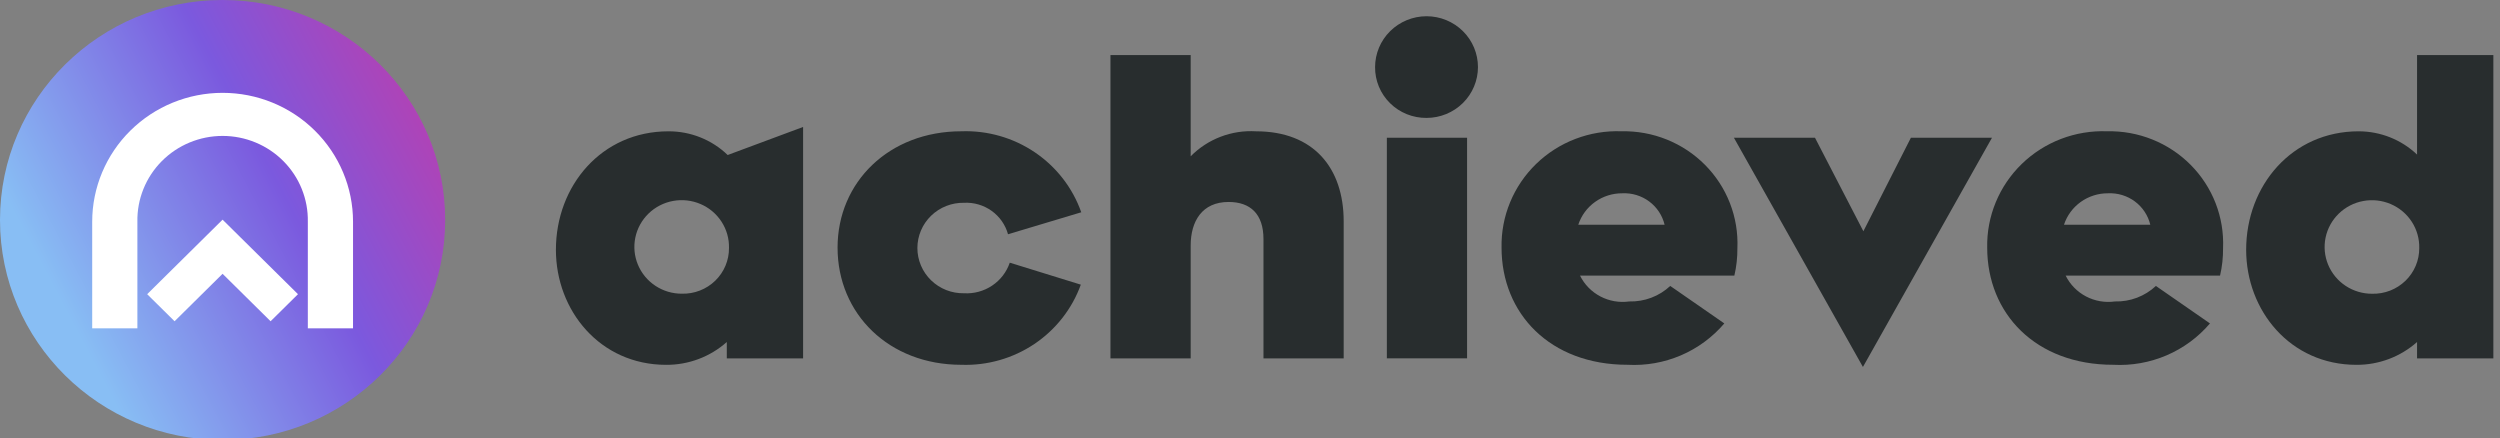<svg width="308" height="54" viewBox="0 0 308 54" fill="none" xmlns="http://www.w3.org/2000/svg">
<rect x="0" y="0" width="308" height="54" fill="#808080" stroke="none"/>
<path d="M98.942 15.641V44.152H89.542V42.135C87.494 43.958 84.832 44.961 82.076 44.948C73.913 44.948 68.488 38.258 68.488 30.775C68.488 22.866 74.128 16.178 82.346 16.178C85.075 16.165 87.698 17.214 89.65 19.098L98.942 15.641ZM89.812 30.557C89.84 29.411 89.52 28.282 88.895 27.317C88.27 26.351 87.368 25.591 86.303 25.135C85.239 24.679 84.061 24.547 82.92 24.756C81.78 24.965 80.728 25.506 79.9 26.309C79.073 27.112 78.506 28.141 78.273 29.264C78.04 30.388 78.151 31.554 78.593 32.614C79.034 33.674 79.786 34.58 80.751 35.216C81.716 35.852 82.852 36.189 84.012 36.183C84.769 36.202 85.523 36.07 86.229 35.795C86.934 35.52 87.576 35.108 88.117 34.584C88.658 34.059 89.087 33.432 89.378 32.74C89.669 32.048 89.817 31.306 89.812 30.557Z" fill="#282D2E"/>
<path d="M103.188 30.505C103.188 22.437 109.525 16.174 118.442 16.174C121.66 16.059 124.83 16.966 127.488 18.762C130.146 20.558 132.152 23.148 133.212 26.153L124.188 28.86C123.867 27.699 123.154 26.681 122.168 25.976C121.181 25.271 119.98 24.921 118.764 24.983C118.015 24.97 117.27 25.104 116.574 25.378C115.878 25.653 115.245 26.061 114.71 26.58C114.176 27.099 113.751 27.718 113.461 28.4C113.172 29.083 113.022 29.816 113.022 30.557C113.022 31.297 113.172 32.03 113.461 32.713C113.751 33.396 114.176 34.015 114.71 34.533C115.245 35.052 115.878 35.461 116.574 35.735C117.27 36.009 118.015 36.143 118.764 36.13C119.992 36.2 121.209 35.87 122.229 35.189C123.248 34.508 124.012 33.515 124.404 32.362L133.157 35.069C132.081 38.045 130.075 40.606 127.43 42.381C124.784 44.156 121.636 45.053 118.441 44.943C109.525 44.945 103.188 38.681 103.188 30.505Z" fill="#282D2E"/>
<path d="M165.542 27.272V44.151H155.66V29.448C155.66 26.369 154.048 24.882 151.364 24.882C148.089 24.882 146.692 27.272 146.692 30.244V44.151H136.809V6.781H146.692V19.256C147.731 18.2 148.989 17.378 150.379 16.847C151.77 16.315 153.26 16.087 154.747 16.177C161.835 16.177 165.542 20.691 165.542 27.272Z" fill="#282D2E"/>
<path d="M169.41 8.264C169.413 6.603 170.081 5.011 171.269 3.837C172.457 2.663 174.068 2.002 175.748 2C177.429 2 179.041 2.66 180.229 3.835C181.418 5.009 182.085 6.602 182.085 8.264C182.085 9.925 181.418 11.518 180.229 12.693C179.041 13.867 177.429 14.527 175.748 14.527C174.914 14.534 174.086 14.377 173.314 14.065C172.541 13.753 171.84 13.292 171.25 12.709C170.66 12.126 170.193 11.432 169.877 10.669C169.562 9.906 169.403 9.088 169.41 8.264ZM170.86 44.148V16.968H180.744V44.146L170.86 44.148Z" fill="#282D2E"/>
<path d="M213.673 33.954H194.657C195.198 35.05 196.077 35.949 197.168 36.521C198.258 37.093 199.504 37.31 200.726 37.139C201.653 37.163 202.576 37.007 203.443 36.679C204.309 36.352 205.101 35.858 205.774 35.228L212.435 39.846C210.983 41.55 209.15 42.898 207.081 43.783C205.011 44.667 202.762 45.064 200.511 44.941C190.95 44.941 184.991 38.626 184.991 30.505C184.954 28.591 185.313 26.689 186.046 24.916C186.779 23.144 187.87 21.537 189.252 20.196C190.635 18.854 192.28 17.805 194.087 17.114C195.893 16.422 197.824 16.102 199.76 16.174C201.671 16.131 203.57 16.476 205.341 17.188C207.112 17.899 208.716 18.962 210.055 20.31C211.394 21.658 212.439 23.263 213.126 25.026C213.812 26.789 214.126 28.672 214.047 30.559C214.058 31.701 213.933 32.841 213.673 33.954ZM205.079 27.69C204.805 26.544 204.134 25.529 203.182 24.821C202.23 24.113 201.058 23.757 199.868 23.814C198.664 23.806 197.489 24.178 196.514 24.875C195.538 25.572 194.813 26.558 194.443 27.69H205.079Z" fill="#282D2E"/>
<path d="M213.617 16.969H223.606L229.568 28.489L235.423 16.969H245.413L229.513 45.209L213.617 16.969Z" fill="#282D2E"/>
<path d="M273.511 33.954H254.489C255.03 35.05 255.909 35.949 257 36.521C258.09 37.093 259.336 37.31 260.558 37.139C261.485 37.164 262.408 37.008 263.275 36.68C264.141 36.352 264.933 35.858 265.606 35.228L272.267 39.846C270.815 41.55 268.982 42.898 266.913 43.783C264.843 44.667 262.594 45.064 260.343 44.941C250.782 44.941 244.823 38.626 244.823 30.505C244.786 28.591 245.145 26.689 245.878 24.916C246.611 23.143 247.702 21.537 249.085 20.195C250.468 18.854 252.113 17.805 253.92 17.113C255.727 16.422 257.658 16.102 259.594 16.174C261.505 16.131 263.404 16.476 265.175 17.188C266.946 17.899 268.55 18.962 269.889 20.31C271.228 21.658 272.273 23.263 272.959 25.026C273.646 26.789 273.96 28.672 273.881 30.559C273.894 31.701 273.769 32.841 273.511 33.954ZM264.916 27.69C264.643 26.545 263.972 25.53 263.021 24.822C262.069 24.114 260.897 23.757 259.707 23.814C258.504 23.806 257.328 24.178 256.353 24.875C255.377 25.572 254.652 26.558 254.283 27.69H264.916Z" fill="#282D2E"/>
<path d="M297.782 6.781H307.182V44.151H297.782V42.134C295.734 43.957 293.072 44.96 290.316 44.947C282.153 44.947 276.727 38.258 276.727 30.774C276.727 22.865 282.367 16.177 290.585 16.177C293.268 16.178 295.848 17.205 297.782 19.043V6.781ZM298.051 30.563C298.078 29.417 297.758 28.289 297.133 27.323C296.508 26.357 295.606 25.598 294.542 25.142C293.477 24.685 292.299 24.553 291.159 24.763C290.018 24.972 288.967 25.512 288.139 26.316C287.311 27.119 286.744 28.148 286.511 29.271C286.278 30.394 286.389 31.56 286.831 32.62C287.272 33.681 288.024 34.587 288.989 35.222C289.955 35.858 291.09 36.195 292.25 36.19C293.008 36.208 293.762 36.076 294.467 35.801C295.172 35.526 295.814 35.114 296.355 34.59C296.896 34.065 297.325 33.438 297.616 32.746C297.908 32.055 298.055 31.312 298.051 30.563Z" fill="#282D2E"/>
<path d="M27.422 54.204C42.567 54.204 54.845 42.07 54.845 27.102C54.845 12.134 42.567 0 27.422 0C12.277 0 0 12.134 0 27.102C0 42.07 12.277 54.204 27.422 54.204Z" fill="url(#paint0_linear_2180_2573)"/>
<path d="M43.492 40.447H37.924V27.317C37.95 25.938 37.697 24.568 37.181 23.287C36.666 22.005 35.896 20.838 34.919 19.854C33.941 18.87 32.775 18.088 31.489 17.555C30.202 17.021 28.82 16.746 27.425 16.746C26.03 16.746 24.648 17.021 23.361 17.555C22.075 18.088 20.909 18.87 19.931 19.854C18.954 20.838 18.184 22.005 17.669 23.287C17.153 24.568 16.9 25.938 16.926 27.317V40.447H11.359V27.317C11.359 23.106 13.052 19.067 16.066 16.089C19.079 13.111 23.166 11.438 27.427 11.438C31.688 11.438 35.775 13.111 38.788 16.089C41.801 19.067 43.494 23.106 43.494 27.317L43.492 40.447Z" fill="white"/>
<path d="M33.337 39.579L36.711 36.244L27.421 27.062L18.133 36.244L21.507 39.579L27.421 33.732L33.337 39.579Z" fill="white"/>
<defs>
<linearGradient id="paint0_linear_2180_2573" x1="7.44981e-07" y1="22.928" x2="54.567" y2="-5.892" gradientUnits="userSpaceOnUse">
<stop stop-color="#88BEF4"/>
<stop offset="0.493" stop-color="#7B59DE"/>
<stop offset="1" stop-color="#CE369F"/>
</linearGradient>
</defs>
</svg>
